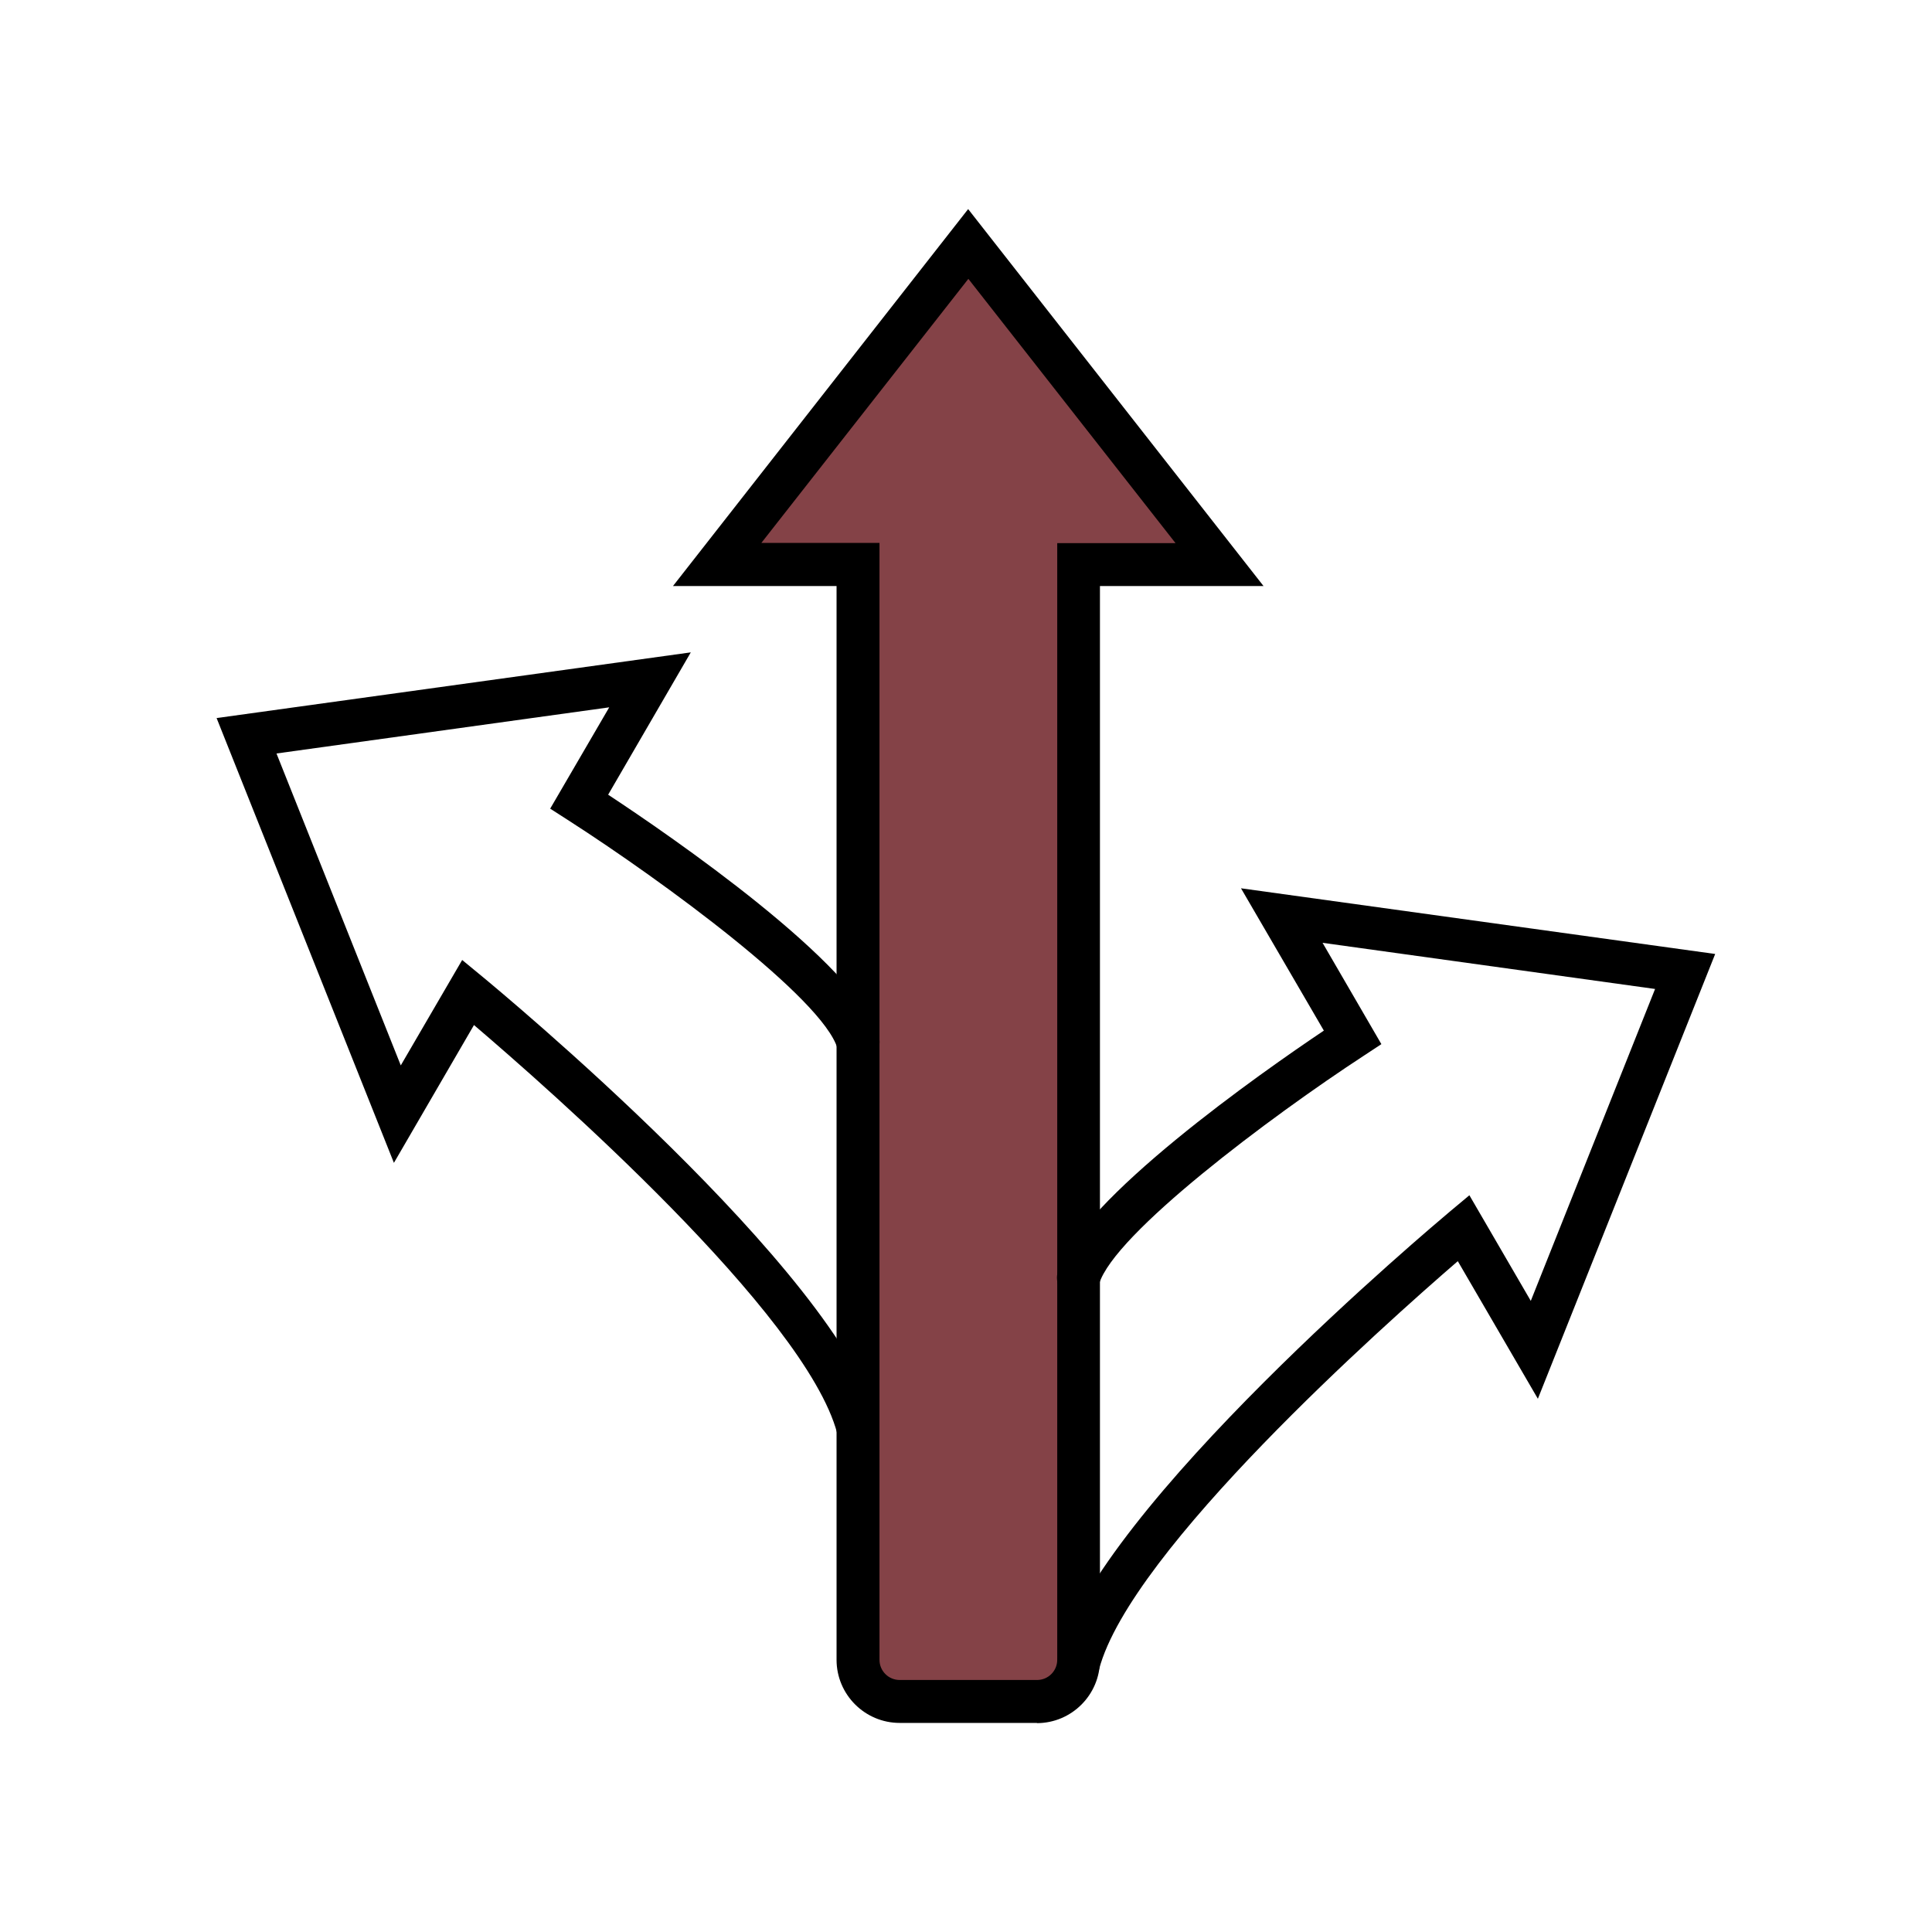 <?xml version="1.0" encoding="UTF-8"?><svg id="Layer_1" xmlns="http://www.w3.org/2000/svg" viewBox="0 0 90 90"><defs><style>.cls-1{fill:#844247;}</style></defs><path class="cls-1" d="m45.11,11.36l-11.7,14.93h6.56v51.03c0,1.07.87,1.94,1.94,1.94h6.4c1.07,0,1.94-.87,1.94-1.94V26.3h6.56l-11.7-14.93Z"/><path d="m48.31,80.26h-6.4c-1.62,0-2.94-1.32-2.94-2.94V27.3h-7.62l13.75-17.56,13.76,17.56h-7.62v50.03c0,1.62-1.32,2.94-2.94,2.94Zm-12.85-54.97h5.51v52.03c0,.52.42.94.94.94h6.4c.52,0,.94-.42.94-.94V25.3h5.51l-9.65-12.31-9.65,12.31Z"/><path d="m50.25,78.5c-.08,0-.17-.01-.26-.03-.53-.14-.85-.69-.71-1.22,1.87-7.07,17.6-20.25,18.26-20.81l.91-.76,2.86,4.92,5.79-14.53-15.49-2.15,2.74,4.72-.79.52c-4.41,2.88-11.66,8.32-12.36,10.65-.16.53-.71.83-1.25.67-.53-.16-.83-.72-.67-1.25,1-3.34,9.56-9.32,12.39-11.22l-3.86-6.63,22.09,3.06-8.26,20.72-3.73-6.41c-3.39,2.93-15.24,13.46-16.71,19.01-.12.45-.52.74-.97.74Z"/><path d="m39.97,67.51c-.44,0-.85-.3-.97-.74-1.47-5.56-13.51-16.11-16.92-19.02l-3.73,6.42-8.26-20.72,22.09-3.06-3.85,6.63c2.88,1.9,11.6,7.88,12.6,11.23.16.53-.14,1.09-.67,1.25-.53.16-1.09-.14-1.25-.67-.7-2.32-8.08-7.76-12.57-10.64l-.81-.52,2.75-4.72-15.5,2.15,5.79,14.53,2.86-4.91.91.75c.68.56,16.62,13.74,18.49,20.81.14.53-.18,1.08-.71,1.22-.09.02-.17.03-.26.03Z"/></svg>